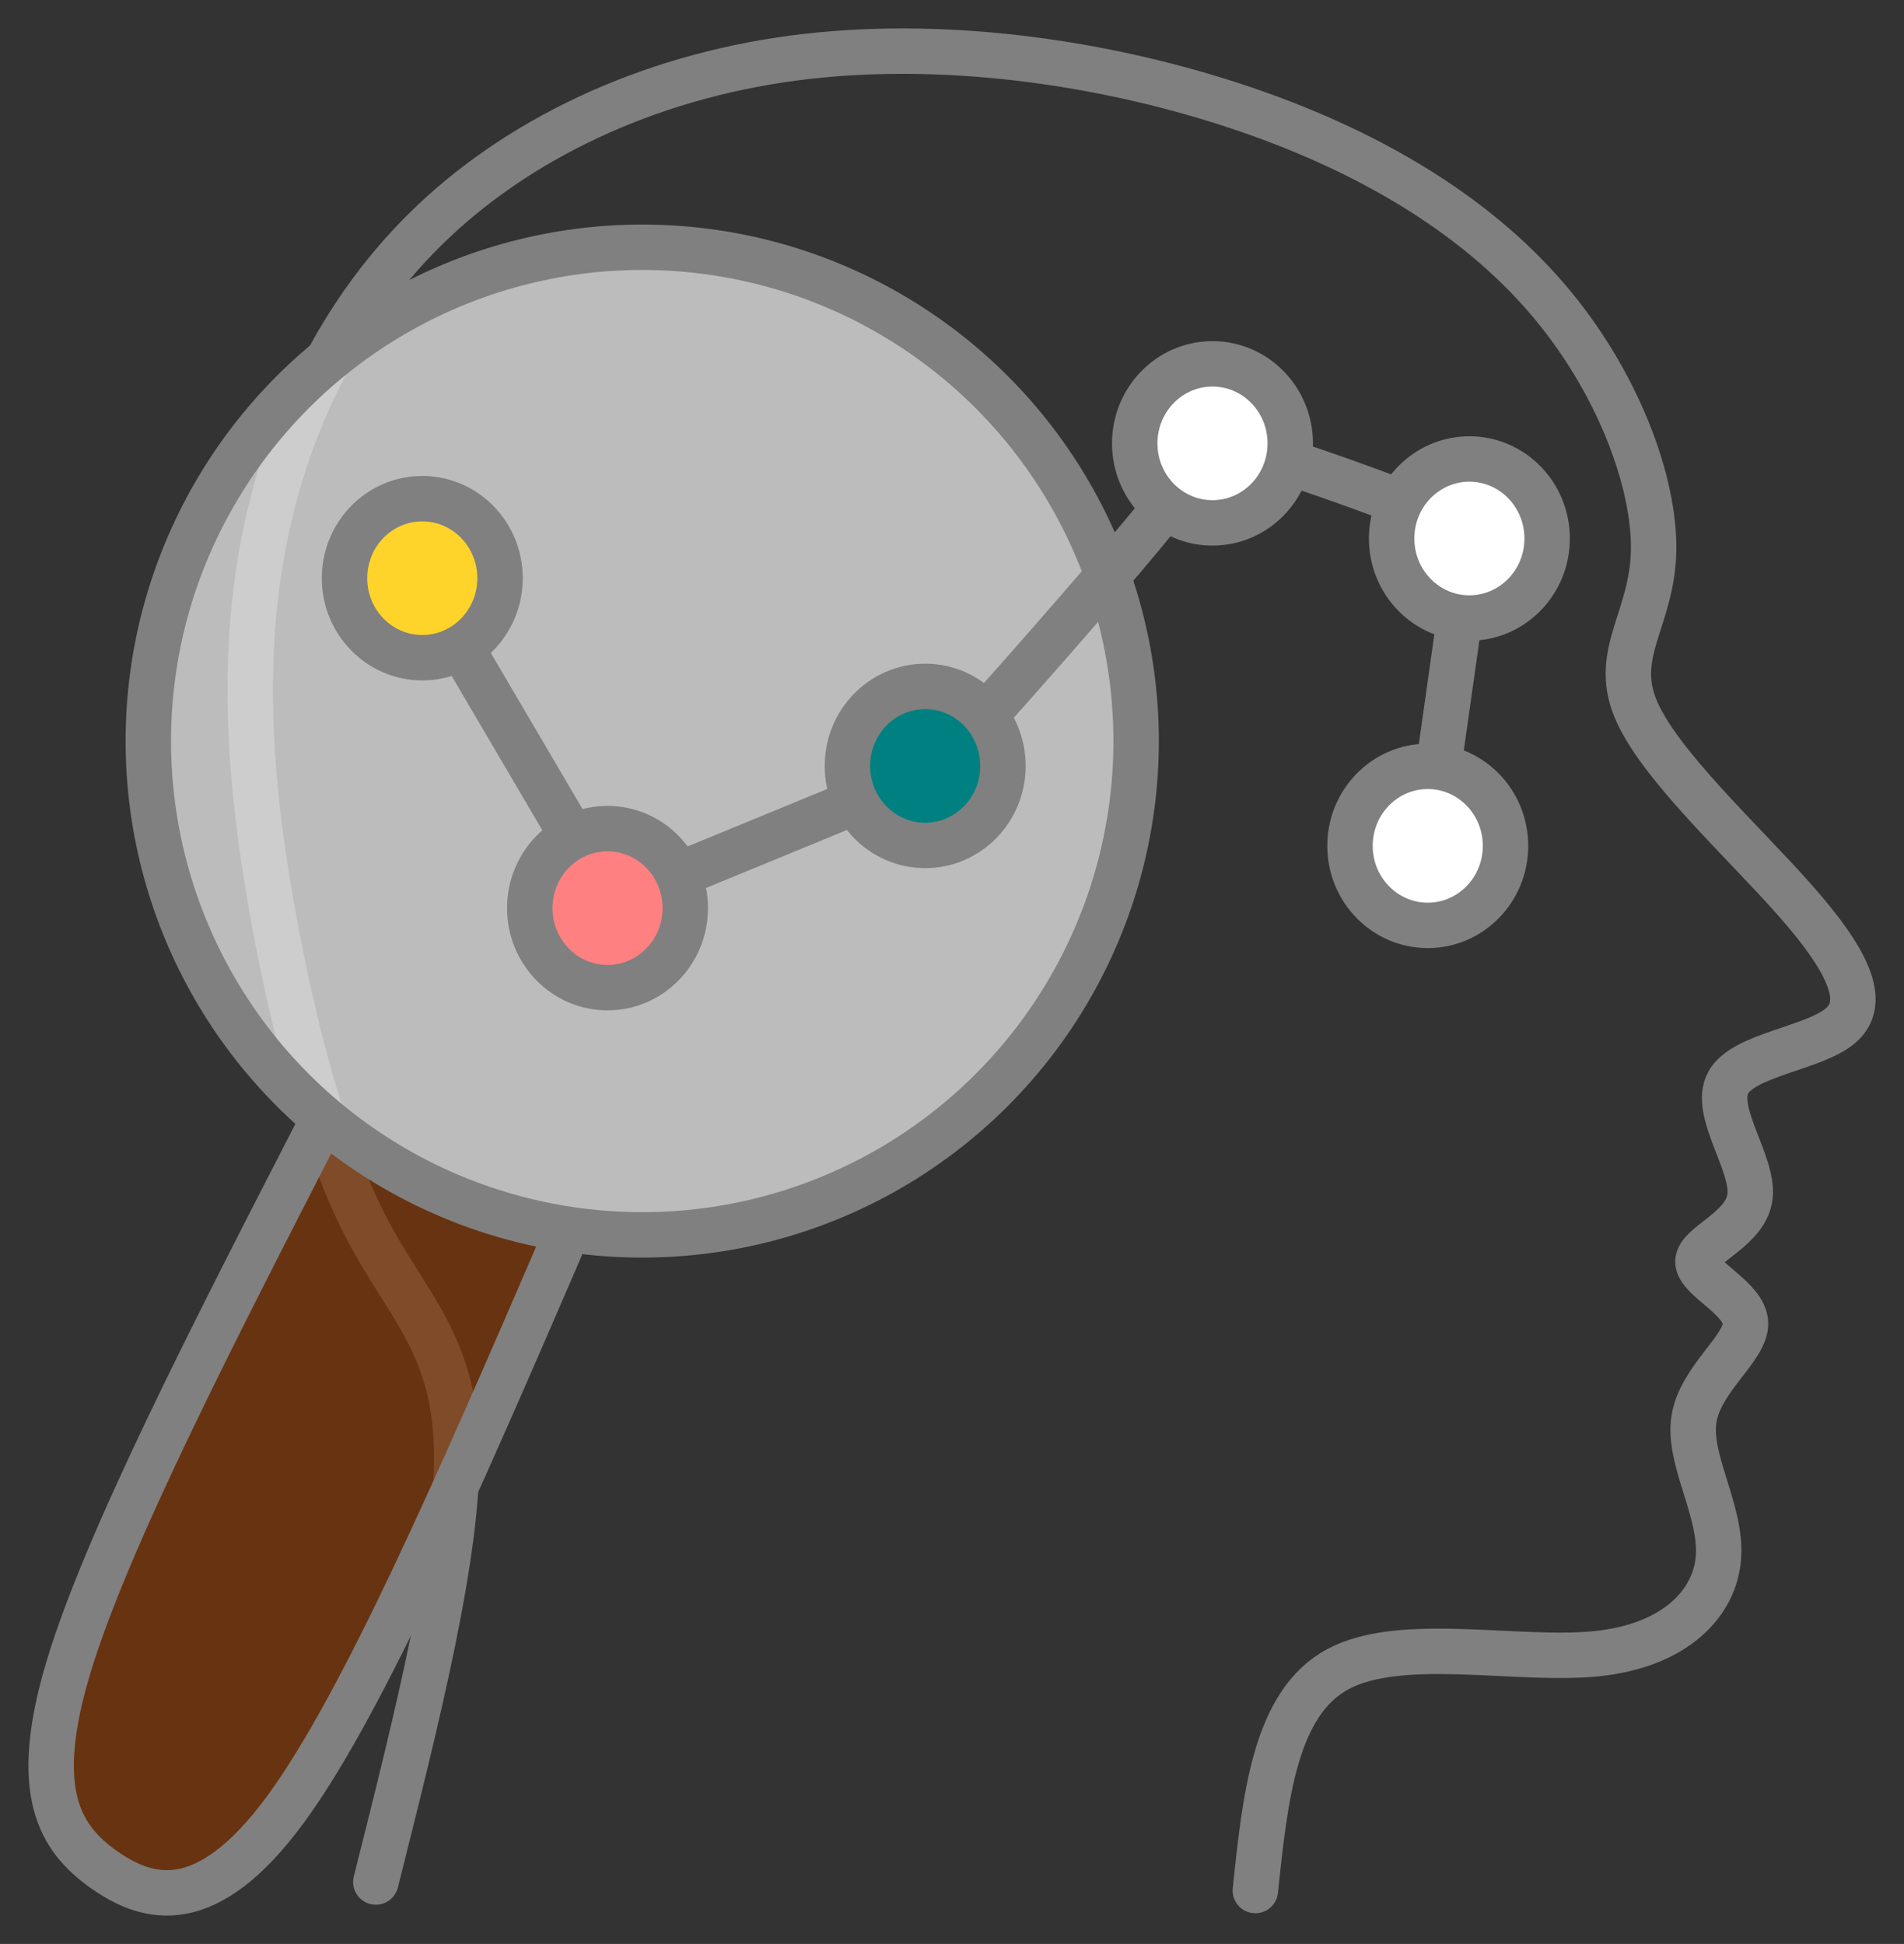 <?xml version="1.0" encoding="UTF-8" standalone="no"?>
<!-- Created with Inkscape (http://www.inkscape.org/) -->

<svg
   version="1.1"
   id="svg1"
   width="335.322"
   height="342.421"
   viewBox="0 0 335.322 342.421"
   xmlns="http://www.w3.org/2000/svg"
   xmlns:svg="http://www.w3.org/2000/svg">
  <rect x="0" y="0" width="335.322" height="342.421" fill="#333333" stroke="none"/>
  <defs
     id="defs1" />
  <g
     id="g1"
     transform="translate(-1.932,-1.794)">
    <path
       style="fill:none;stroke:#808080;stroke-width:8;stroke-linecap:round;stroke-dasharray:none"
       d="m 281.02,334.809 c 1.729,-16.538 3.458,-33.075 14.581,-39.019 11.123,-5.944 31.639,-1.294 45.46,-2.694 13.821,-1.4 20.945,-8.849 21.519,-17.025 0.575,-8.176 -5.4,-17.077 -4.326,-24.229 1.074,-7.152 9.198,-12.554 9.089,-16.97 -0.108,-4.416 -8.448,-7.845 -8.379,-10.872 0.069,-3.027 8.546,-5.651 9.178,-11.504 0.631,-5.853 -6.583,-14.933 -3.855,-19.979 2.728,-5.046 15.399,-6.058 19.971,-10.215 4.573,-4.156 1.047,-11.457 -8.179,-21.912 -9.225,-10.455 -24.149,-24.065 -28.135,-33.851 -3.985,-9.787 2.969,-15.75 3.211,-27.713 C 351.399,86.864 344.929,68.903 332.229,54.188 319.529,39.472 300.601,28.005 277.001,20.29 253.401,12.576 225.132,8.615 199.507,12.043 173.881,15.471 150.902,26.287 134.76,42.245 c -16.141,15.958 -25.443,37.056 -28.981,58.451 -3.539,21.395 -1.315,43.086 2.51,63.753 3.825,20.667 9.25,40.308 16.175,53.632 6.926,13.324 15.351,20.329 15.877,38.48 0.526,18.152 -6.846,47.448 -14.219,76.745"
       id="path1"
       transform="translate(-58)" />
    <path
       style="fill:#803300;fill-opacity:0.689;stroke:#808080;stroke-width:8;stroke-linecap:round;stroke-dasharray:none"
       d="m 58.264,200.124 c -18.741,36.446 -37.481,72.891 -44.225,95.177 -6.743,22.286 -1.488,30.41 6.26,35.86 7.749,5.45 17.991,8.224 31.791,-10.476 13.801,-18.7 31.158,-58.872 48.517,-99.045"
       id="path5" />
    <circle
       style="fill:#e3e3e3;fill-opacity:0.773;stroke:#808080;stroke-width:8;stroke-dasharray:none"
       id="path4"
       cx="115.038"
       cy="132.332"
       r="86.985" />
    <path
       style="fill:none;stroke:#808080;stroke-width:8;stroke-dasharray:none"
       d="m 74.351,100.826 35.196,59.937 57.698,-23.741 c 0,0 47.084,-52.055 47.084,-56.36 0,-4.305 46.856,14.45 46.856,14.45 l -7.955,56.271"
       id="path2" />
    <ellipse
       style="fill:#ffd42a;stroke:#808080;stroke-width:8;stroke-dasharray:none"
       id="path3"
       cx="76.301"
       cy="103.64"
       rx="13.694"
       ry="14.007" />
    <ellipse
       style="fill:#ffffff;stroke:#808080;stroke-width:8;stroke-dasharray:none"
       id="path3-3"
       cx="215.468"
       cy="79.892"
       rx="13.694"
       ry="14.007" />
    <ellipse
       style="fill:#ffffff;stroke:#808080;stroke-width:8;stroke-dasharray:none"
       id="path3-3-1"
       cx="260.712"
       cy="96.65"
       rx="13.694"
       ry="14.007" />
    <ellipse
       style="fill:#ffffff;stroke:#808080;stroke-width:8;stroke-dasharray:none"
       id="path3-3-1-3"
       cx="253.38"
       cy="150.79"
       rx="13.694"
       ry="14.007" />
    <ellipse
       style="fill:#008080;stroke:#808080;stroke-width:8;stroke-dasharray:none"
       id="path3-3-1-6"
       cx="164.872"
       cy="136.708"
       rx="13.694"
       ry="14.007" />
    <ellipse
       style="fill:#ff8080;stroke:#808080;stroke-width:8;stroke-dasharray:none"
       id="path3-3-1-2"
       cx="108.925"
       cy="161.759"
       rx="13.694"
       ry="14.007" />
  </g>
</svg>

